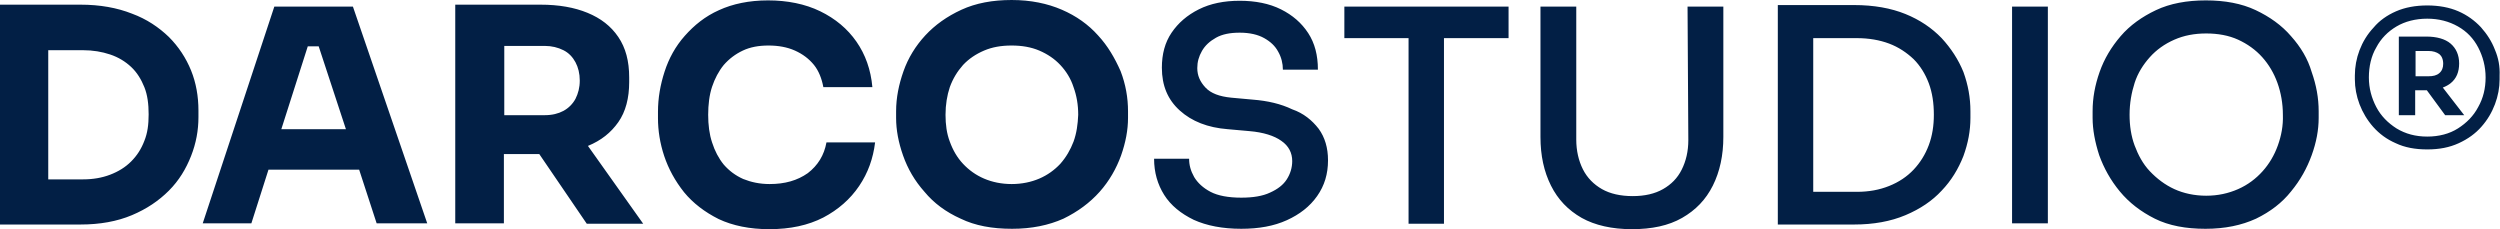 <?xml version="1.0" encoding="UTF-8"?>
<!-- Generator: Adobe Illustrator 28.1.0, SVG Export Plug-In . SVG Version: 6.00 Build 0)  -->
<svg xmlns="http://www.w3.org/2000/svg" xmlns:xlink="http://www.w3.org/1999/xlink" version="1.1" id="Layer_2_00000085961764164651678030000011231799003327513003_" x="0px" y="0px" viewBox="0 0 642.5 58.9" style="enable-background:new 0 0 642.5 58.9;" xml:space="preserve">
<style type="text/css">
	.st0{fill:#021F45;}
</style>
<g id="Layer_1-2">
	<path class="st0" d="M43.4,9.5c-2.6-2.5-5.7-4.6-9.5-6C30.1,2,25.7,1.2,20.7,1.2H0v56.5h20.7c5,0,9.4-0.8,13.2-2.4s6.9-3.7,9.5-6.3   s4.4-5.6,5.7-8.9s1.9-6.6,1.9-10v-1.7c0-3.6-0.6-7.1-1.9-10.3C47.8,14.9,45.9,12,43.4,9.5z M37.1,36.2c-0.8,2.1-1.9,3.8-3.4,5.3   s-3.3,2.6-5.4,3.4c-2.1,0.8-4.4,1.2-7,1.2h-8.9V12.9h8.9c2.6,0,4.9,0.4,7,1.1s3.9,1.8,5.4,3.2c1.5,1.4,2.6,3.2,3.4,5.2   c0.8,2,1.1,4.3,1.1,7S37.9,34.2,37.1,36.2z M70.5,1.7L52.1,57.4h12.5L69,43.6h23.3l4.5,13.8h13L90.7,1.7H70.5L70.5,1.7z M72.3,33.2   l6.8-21.3h2.8l7,21.3H72.3L72.3,33.2z M158.9,31.4c1.9-2.7,2.8-6.2,2.8-10.3v-1.2c0-4.2-0.9-7.6-2.8-10.4s-4.5-4.8-7.9-6.2   s-7.4-2.1-12.1-2.1h-21.9v56.2h12.5V39.6h9.1l12.2,17.9h14.5l-14.2-20C154.5,36.1,157,34.1,158.9,31.4z M129.6,11.8H140   c1.8,0,3.4,0.4,4.8,1.1c1.4,0.7,2.4,1.8,3.1,3.1c0.7,1.3,1.1,2.9,1.1,4.7s-0.4,3.3-1.1,4.7c-0.7,1.3-1.8,2.4-3.1,3.1   s-2.9,1.1-4.8,1.1h-10.4V11.8L129.6,11.8z M212.4,36.6h12.5c-0.5,4.1-1.8,7.8-4.1,11.2c-2.3,3.4-5.4,6.1-9.2,8.1   c-3.9,2-8.5,3-13.9,3c-5,0-9.4-0.9-13-2.6c-3.6-1.8-6.6-4.1-8.9-6.9c-2.3-2.9-4-6-5.1-9.3c-1.1-3.3-1.6-6.6-1.6-9.7v-1.7   c0-3.5,0.6-6.9,1.7-10.3c1.1-3.4,2.8-6.5,5.2-9.2s5.2-5,8.8-6.6c3.5-1.6,7.7-2.5,12.6-2.5s9.5,0.9,13.4,2.8c3.9,1.9,7,4.5,9.3,7.8   c2.3,3.3,3.7,7.2,4.1,11.7h-12.6c-0.4-2.2-1.2-4.2-2.4-5.7c-1.3-1.6-2.9-2.8-4.9-3.7c-2-0.9-4.3-1.3-6.8-1.3s-4.7,0.4-6.6,1.3   c-1.9,0.9-3.5,2.1-4.9,3.7c-1.3,1.6-2.3,3.5-3,5.6s-1,4.6-1,7.2s0.3,5,1,7.1c0.7,2.2,1.7,4.1,3,5.7c1.4,1.6,3,2.8,5,3.7   c2,0.8,4.2,1.3,6.8,1.3c3.9,0,7.1-0.9,9.8-2.8C210.2,42.5,211.8,39.9,212.4,36.6L212.4,36.6z M282.2,9.1c-2.5-2.8-5.6-5-9.3-6.6   c-3.7-1.6-8-2.5-12.9-2.5c-4.9,0-9.2,0.8-12.9,2.5c-3.7,1.7-6.8,3.9-9.3,6.6s-4.4,5.8-5.6,9.2c-1.2,3.4-1.9,6.8-1.9,10.3v1.7   c0,3.1,0.6,6.3,1.8,9.7c1.2,3.4,3,6.5,5.5,9.3c2.4,2.9,5.5,5.2,9.3,6.9c3.7,1.8,8.1,2.6,13.2,2.6c5,0,9.4-0.9,13.2-2.6   c3.7-1.8,6.8-4.1,9.3-6.9s4.3-6,5.5-9.3c1.2-3.4,1.8-6.6,1.8-9.7v-1.7c0-3.5-0.6-6.9-1.9-10.3C286.5,14.9,284.7,11.8,282.2,9.1   L282.2,9.1z M275.9,36.4c-0.8,2.1-1.9,4-3.4,5.7c-1.5,1.6-3.3,2.9-5.4,3.8s-4.5,1.4-7.1,1.4s-5-0.5-7.1-1.4   c-2.1-0.9-3.9-2.2-5.4-3.8s-2.6-3.5-3.4-5.7c-0.8-2.1-1.1-4.4-1.1-6.9c0-2.6,0.4-5,1.1-7.1c0.8-2.2,1.9-4,3.4-5.7   c1.5-1.6,3.3-2.8,5.4-3.7c2.1-0.9,4.4-1.3,7.1-1.3c2.6,0,5,0.4,7.1,1.3c2.1,0.9,3.9,2.1,5.4,3.7c1.5,1.6,2.7,3.5,3.4,5.7   c0.8,2.2,1.2,4.5,1.2,7.1C277,31.9,276.7,34.2,275.9,36.4L275.9,36.4z M338.9,33.1c1.6,2.2,2.4,4.9,2.4,8.1c0,3.5-0.9,6.5-2.8,9.2   c-1.9,2.7-4.5,4.7-7.8,6.2c-3.3,1.5-7.2,2.2-11.7,2.2c-4.8,0-8.9-0.8-12.2-2.3c-3.3-1.6-5.9-3.7-7.6-6.4c-1.7-2.7-2.6-5.8-2.6-9.3   h9c0,1.6,0.4,3.1,1.3,4.7c0.9,1.5,2.3,2.8,4.2,3.8c1.9,1,4.6,1.5,7.9,1.5c3,0,5.5-0.4,7.4-1.3c2-0.9,3.4-2,4.3-3.4   c0.9-1.4,1.4-3,1.4-4.7c0-2.1-0.9-3.9-2.8-5.2c-1.8-1.3-4.6-2.2-8.2-2.5l-5.6-0.5c-5.1-0.4-9.2-2-12.3-4.8s-4.6-6.4-4.6-11   c0-3.5,0.8-6.5,2.5-9c1.7-2.5,4-4.5,7-6c3-1.5,6.5-2.2,10.5-2.2c4,0,7.6,0.7,10.6,2.2s5.3,3.5,7,6.1c1.7,2.6,2.5,5.7,2.5,9.4h-9   c0-1.6-0.4-3.2-1.2-4.6c-0.8-1.5-2-2.6-3.6-3.5s-3.7-1.4-6.3-1.4c-2.5,0-4.5,0.4-6.1,1.3c-1.6,0.9-2.8,2-3.6,3.4   c-0.8,1.4-1.2,2.8-1.2,4.4c0,1.9,0.7,3.5,2.1,5s3.6,2.3,6.6,2.6l5.5,0.5c3.9,0.3,7.3,1.1,10.2,2.5C335,29.1,337.2,30.9,338.9,33.1   L338.9,33.1z M345.5,1.7h42.2v8.1h-16.6v47.7H362V9.8h-16.5L345.5,1.7L345.5,1.7z M433.7,1.7h9.2v33.5c0,4.7-0.9,8.9-2.7,12.5   c-1.8,3.6-4.4,6.3-7.9,8.3c-3.5,2-7.8,2.9-12.9,2.9s-9.5-1-12.9-2.9c-3.5-2-6.1-4.7-7.9-8.3s-2.7-7.7-2.7-12.5V1.7h9.2v34.2   c0,2.8,0.6,5.4,1.7,7.6c1.1,2.2,2.8,3.9,4.9,5.1c2.1,1.2,4.8,1.8,7.9,1.8s5.7-0.6,7.8-1.8c2.1-1.2,3.7-2.8,4.8-5s1.7-4.7,1.7-7.6   L433.7,1.7L433.7,1.7z M499,9.8c-2.5-2.6-5.6-4.7-9.3-6.2s-8.1-2.3-13.2-2.3h-19.6v56.4h19.6c5,0,9.4-0.8,13.2-2.4s6.9-3.7,9.3-6.3   c2.5-2.6,4.3-5.6,5.6-8.9c1.2-3.3,1.8-6.5,1.8-9.8v-1.7c0-3.5-0.6-6.8-1.8-10.1C503.3,15.3,501.4,12.4,499,9.8z M495.7,37.3   c-0.9,2.4-2.2,4.5-3.9,6.3c-1.7,1.8-3.8,3.2-6.3,4.2s-5.2,1.5-8.3,1.5H466V9.8h11.2c3.1,0,5.9,0.5,8.3,1.4s4.5,2.3,6.3,4   c1.7,1.7,3,3.8,3.9,6.2c0.9,2.4,1.3,5.1,1.3,8.1C497,32.3,496.6,34.9,495.7,37.3z M517.1,1.7h9.2v55.7h-9.2V1.7L517.1,1.7z    M588.8,9.3c-2.4-2.8-5.5-5-9.1-6.7c-3.6-1.7-7.9-2.5-12.8-2.5s-9.2,0.8-12.8,2.5c-3.6,1.7-6.7,3.9-9.1,6.7   c-2.4,2.8-4.2,5.8-5.4,9.2c-1.2,3.4-1.8,6.7-1.8,10.1v1.7c0,3,0.6,6.2,1.7,9.6c1.2,3.3,2.9,6.4,5.3,9.3c2.4,2.9,5.4,5.2,9,7   c3.6,1.8,8,2.6,13,2.6s9.3-0.9,13-2.6c3.7-1.8,6.7-4.1,9-7c2.4-2.9,4.1-6,5.3-9.3s1.8-6.5,1.8-9.6v-1.7c0-3.4-0.6-6.7-1.8-10.1   C593.1,15.1,591.3,12.1,588.8,9.3L588.8,9.3z M585.4,37.4c-0.9,2.5-2.2,4.7-3.9,6.6s-3.8,3.5-6.3,4.6s-5.2,1.7-8.2,1.7   s-5.8-0.6-8.2-1.7c-2.4-1.1-4.5-2.7-6.3-4.6s-3-4.2-3.9-6.6s-1.3-5.1-1.3-7.9c0-3,0.5-5.7,1.3-8.2s2.2-4.7,3.9-6.6s3.8-3.4,6.3-4.5   s5.2-1.6,8.2-1.6s5.8,0.5,8.2,1.6c2.4,1.1,4.5,2.6,6.2,4.5c1.7,1.9,3,4.1,3.9,6.6s1.4,5.3,1.4,8.2   C586.8,32.3,586.3,34.9,585.4,37.4L585.4,37.4z M641.2,12.8c-0.8-2.1-2-4-3.6-5.8c-1.6-1.7-3.5-3.1-5.8-4.1c-2.3-1-5-1.5-8-1.5   s-5.7,0.5-8,1.5c-2.3,1-4.3,2.4-5.8,4.2c-1.6,1.7-2.8,3.7-3.6,5.8c-0.8,2.1-1.2,4.3-1.2,6.5v1c0,2.1,0.4,4.3,1.2,6.4   c0.8,2.1,2,4.1,3.5,5.8c1.6,1.8,3.5,3.2,5.8,4.2c2.3,1.1,5,1.6,8.1,1.6s5.7-0.5,8.1-1.6s4.3-2.5,5.8-4.2c1.6-1.8,2.7-3.7,3.5-5.8   c0.8-2.1,1.2-4.3,1.2-6.4v-1C642.5,17.1,642.1,14.9,641.2,12.8L641.2,12.8z M636.9,27.5c-1.2,2.3-3,4.1-5.2,5.5   c-2.2,1.4-4.9,2.1-7.9,2.1s-5.6-0.7-7.9-2.1c-2.2-1.4-4-3.2-5.2-5.5c-1.2-2.3-1.9-4.8-1.9-7.6s0.6-5.5,1.9-7.7   c1.2-2.3,3-4.1,5.2-5.4c2.2-1.3,4.9-2,7.9-2s5.6,0.7,7.9,2s4,3.1,5.2,5.4c1.2,2.3,1.9,4.9,1.9,7.7S638.2,25.2,636.9,27.5z    M629.8,21.4c1.5-1.2,2.2-2.9,2.2-5.1s-0.8-3.9-2.2-5.1s-3.6-1.8-6.2-1.8h-7.1v20.2h4.2v-6.4h2.9c0,0,0.1,0,0.1,0l4.7,6.4h4.9   l-5.5-7.1C628.6,22.2,629.3,21.8,629.8,21.4L629.8,21.4z M620.8,13.1h3.3c1.2,0,2.1,0.3,2.8,0.8c0.6,0.5,1,1.3,1,2.5   c0,1-0.3,1.8-1,2.4s-1.6,0.8-2.8,0.8h-3.3C620.8,19.5,620.8,13.1,620.8,13.1z"></path>
</g>
</svg>
